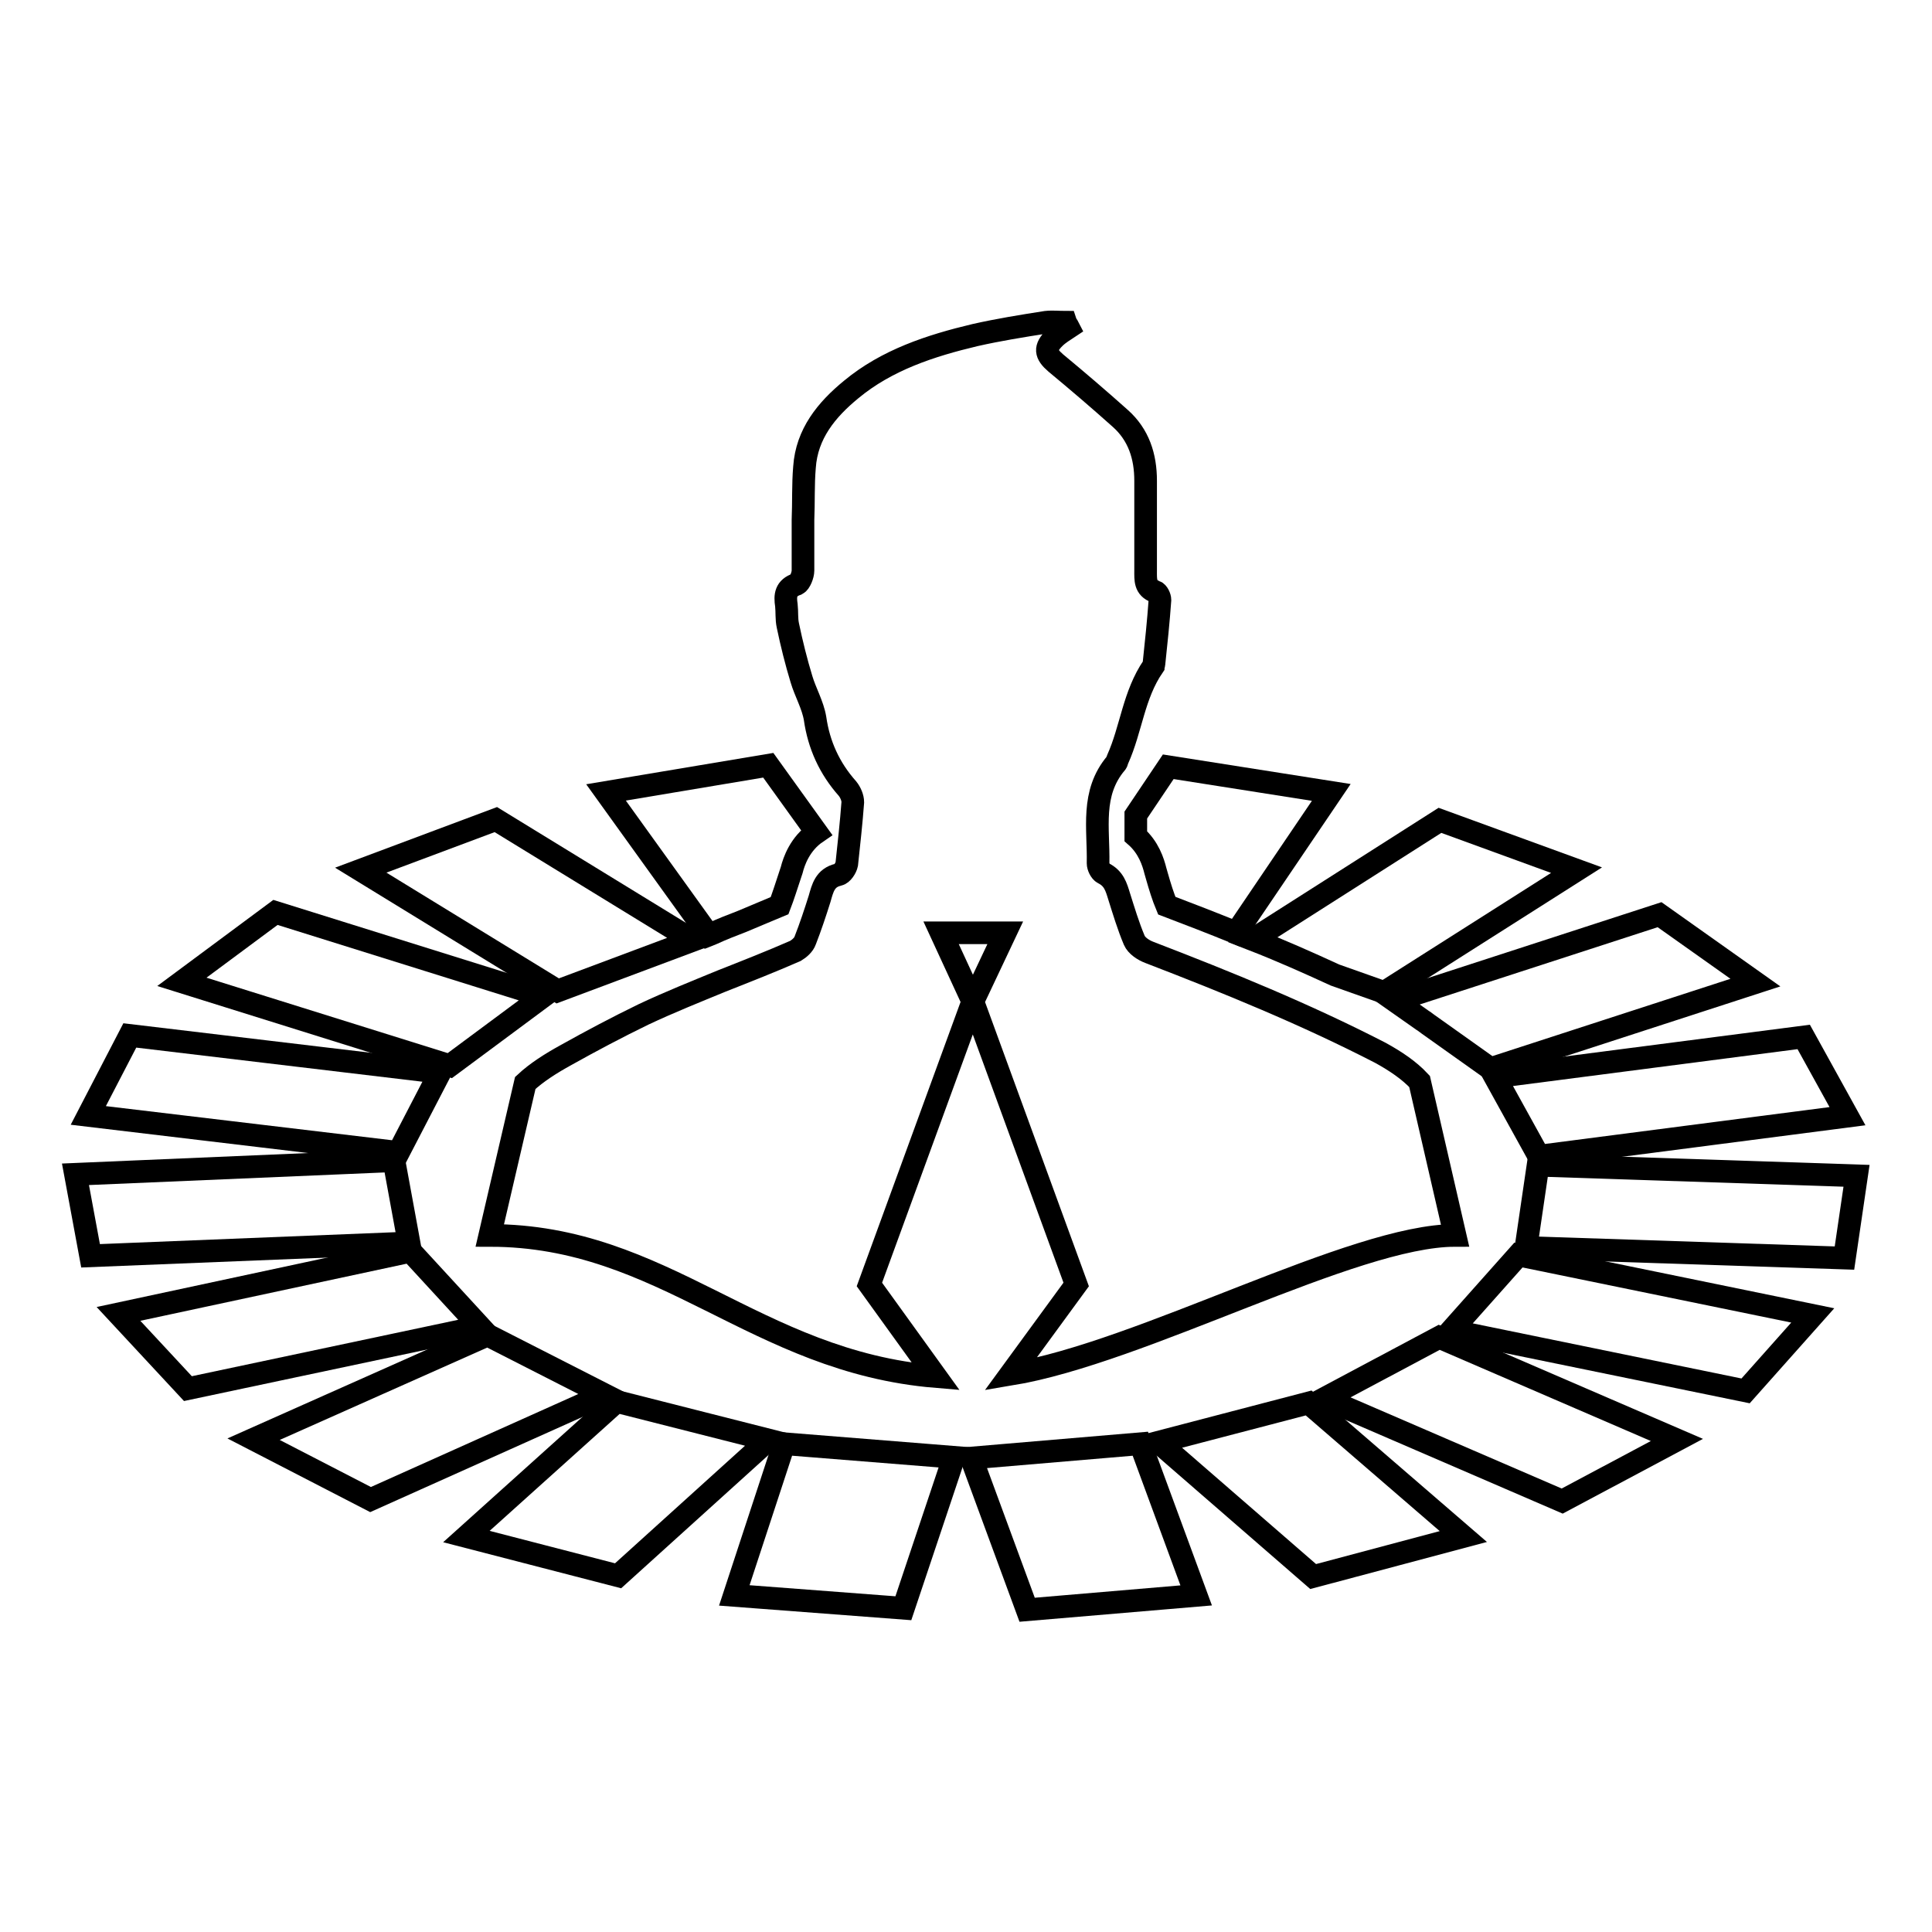 <?xml version="1.0" encoding="utf-8"?>
<!-- Svg Vector Icons : http://www.onlinewebfonts.com/icon -->
<!DOCTYPE svg PUBLIC "-//W3C//DTD SVG 1.1//EN" "http://www.w3.org/Graphics/SVG/1.1/DTD/svg11.dtd">
<svg version="1.1" xmlns="http://www.w3.org/2000/svg" xmlns:xlink="http://www.w3.org/1999/xlink" x="0px" y="0px" viewBox="0 0 256 256" enable-background="new 0 0 256 256" xml:space="preserve">
<g><g><g><g><path stroke-width="3" fill-opacity="0" stroke="#000000"  d="M150.5,109.4c0,0.5,0,1,0,1.4c1.7,1.5,2.3,3.4,2.6,4.6l0.2,0.7c0.4,1.4,0.8,2.7,1.3,3.9c2.9,1.1,6,2.3,9.2,3.6l12.6-18.6l-21.6-3.4l-4.3,6.4C150.5,108.5,150.5,108.9,150.5,109.4z"/><path stroke-width="3" fill-opacity="0" stroke="#000000"  d="M176.9,129.2l6.5,2.3l25.5-16.2l-18.1-6.6L166,124.5C169.6,125.9,173.2,127.5,176.9,129.2z"/><path stroke-width="3" fill-opacity="0" stroke="#000000"  d="M188.5,135.2c0.2,0.1,0.4,0.3,0.7,0.5l8.3,5.9l35.1-11.4l-12.7-9l-35.1,11.4L188.5,135.2z"/><path stroke-width="3" fill-opacity="0" stroke="#000000"  d="M203.9 153.2L244.8 147.9 239 137.4 198.1 142.7 z"/><path stroke-width="3" fill-opacity="0" stroke="#000000"  d="M203.8 154.4L202.2 165.3 244.4 166.7 246 155.8 z"/><path stroke-width="3" fill-opacity="0" stroke="#000000"  d="M192.3 176.3L231.3 184.3 240.2 174.3 201.2 166.3 z"/><path stroke-width="3" fill-opacity="0" stroke="#000000"  d="M175.5 185.3L207 198.9 222.2 190.8 190.7 177.2 z"/><path stroke-width="3" fill-opacity="0" stroke="#000000"  d="M153.5 191.1L174 208.9 193.9 203.6 173.4 185.9 z"/><path stroke-width="3" fill-opacity="0" stroke="#000000"  d="M128.7 193.2L136.1 213.3 158.5 211.4 151.1 191.3 z"/><path stroke-width="3" fill-opacity="0" stroke="#000000"  d="M97.3 211.4L119.7 213.1 126.4 193.1 103.9 191.3 z"/><path stroke-width="3" fill-opacity="0" stroke="#000000"  d="M81.7 185.7L61.8 203.6 81.9 208.8 101.8 190.8 z"/><path stroke-width="3" fill-opacity="0" stroke="#000000"  d="M64.6 176.9L33.6 190.7 49.1 198.7 80.1 184.8 z"/><path stroke-width="3" fill-opacity="0" stroke="#000000"  d="M54.4 165.8L15.7 174.1 24.9 184 63.6 175.8 z"/><path stroke-width="3" fill-opacity="0" stroke="#000000"  d="M52.2 153.8L10 155.6 12 166.4 54.2 164.7 z"/><path stroke-width="3" fill-opacity="0" stroke="#000000"  d="M58.3 142.1L17.2 137.2 11.7 147.8 52.8 152.7 z"/><path stroke-width="3" fill-opacity="0" stroke="#000000"  d="M72 132L36.5 120.9 24.1 130.1 59.6 141.2 z"/><path stroke-width="3" fill-opacity="0" stroke="#000000"  d="M91.8 124.6L65.7 108.6 47.8 115.3 73.9 131.3 z"/><path stroke-width="3" fill-opacity="0" stroke="#000000"  d="M94.4,123.7c1.3-0.6,2.6-1.1,3.9-1.6c1.7-0.7,3.3-1.4,5-2.1c0.5-1.3,0.9-2.6,1.5-4.4l0.1-0.3c0.3-1.2,1.1-3.5,3.3-5l-6.4-8.9L80.3,105l13.6,18.9L94.4,123.7z"/><path stroke-width="3" fill-opacity="0" stroke="#000000"  d="M133.9,182.1c17.5-2.9,45.4-18.4,58.9-18.4l-4.7-20.4c-1.4-1.5-3.2-2.7-5.2-3.8c-9.9-5.1-20.2-9.3-30.6-13.3c-0.8-0.3-1.7-0.9-2-1.6c-0.8-1.9-1.4-3.9-2-5.8c-0.4-1.3-0.7-2.4-2.1-3.1c-0.4-0.2-0.7-0.9-0.7-1.3c0.1-4.6-1-9.3,2.4-13.3c0.1-0.1,0.1-0.3,0.2-0.5c1.8-4,2.1-8.5,4.7-12.3c0-0.1,0.1-0.2,0.1-0.3c0.3-2.8,0.6-5.7,0.8-8.5c0-0.4-0.3-1-0.6-1.1c-1.4-0.5-1.3-1.6-1.3-2.8c0-5.5,0-6.3,0-11.9c0-3.2-0.9-6.1-3.4-8.3c-2.8-2.5-5.6-4.9-8.5-7.3c-1.4-1.2-1.5-2-0.2-3.3c0.6-0.6,1.3-1,1.9-1.4c-0.1-0.2-0.3-0.4-0.4-0.7c-0.9,0-1.7-0.1-2.6,0c-3.2,0.5-6.3,1-9.4,1.7c-5.9,1.4-11.7,3.3-16.4,7.2c-3.3,2.7-5.9,5.9-6.2,10.3c-0.2,2.3-0.1,4.7-0.2,7c0,3.8,0,2.9,0,6.7c0,0.6-0.4,1.6-0.8,1.8c-1.5,0.5-1.6,1.5-1.4,2.8c0.1,0.9,0,1.8,0.2,2.7c0.5,2.4,1.1,4.8,1.8,7.1c0.5,1.7,1.5,3.4,1.8,5.2c0.5,3.5,1.9,6.6,4.3,9.3c0.4,0.5,0.7,1.2,0.7,1.8c-0.2,2.7-0.5,5.4-0.8,8.2c-0.1,0.5-0.6,1.3-1.1,1.4c-1.8,0.4-2.1,1.8-2.5,3.2c-0.6,1.9-1.2,3.7-1.9,5.5c-0.2,0.6-0.8,1.1-1.3,1.4c-3.2,1.4-6.5,2.7-9.8,4c-3.4,1.4-6.9,2.8-10.3,4.4c-3.5,1.7-6.9,3.5-10.3,5.4c-2,1.1-3.9,2.3-5.4,3.7l-4.7,20.2c23.1,0,35.1,16.7,59.1,18.7l-8.8-12.2l13.7-37.5l-4.2-9.1h8.5l-4.3,9.1l13.7,37.5L133.9,182.1z"/></g></g><g></g><g></g><g></g><g></g><g></g><g></g><g></g><g></g><g></g><g></g><g></g><g></g><g></g><g></g><g></g></g></g>
</svg>